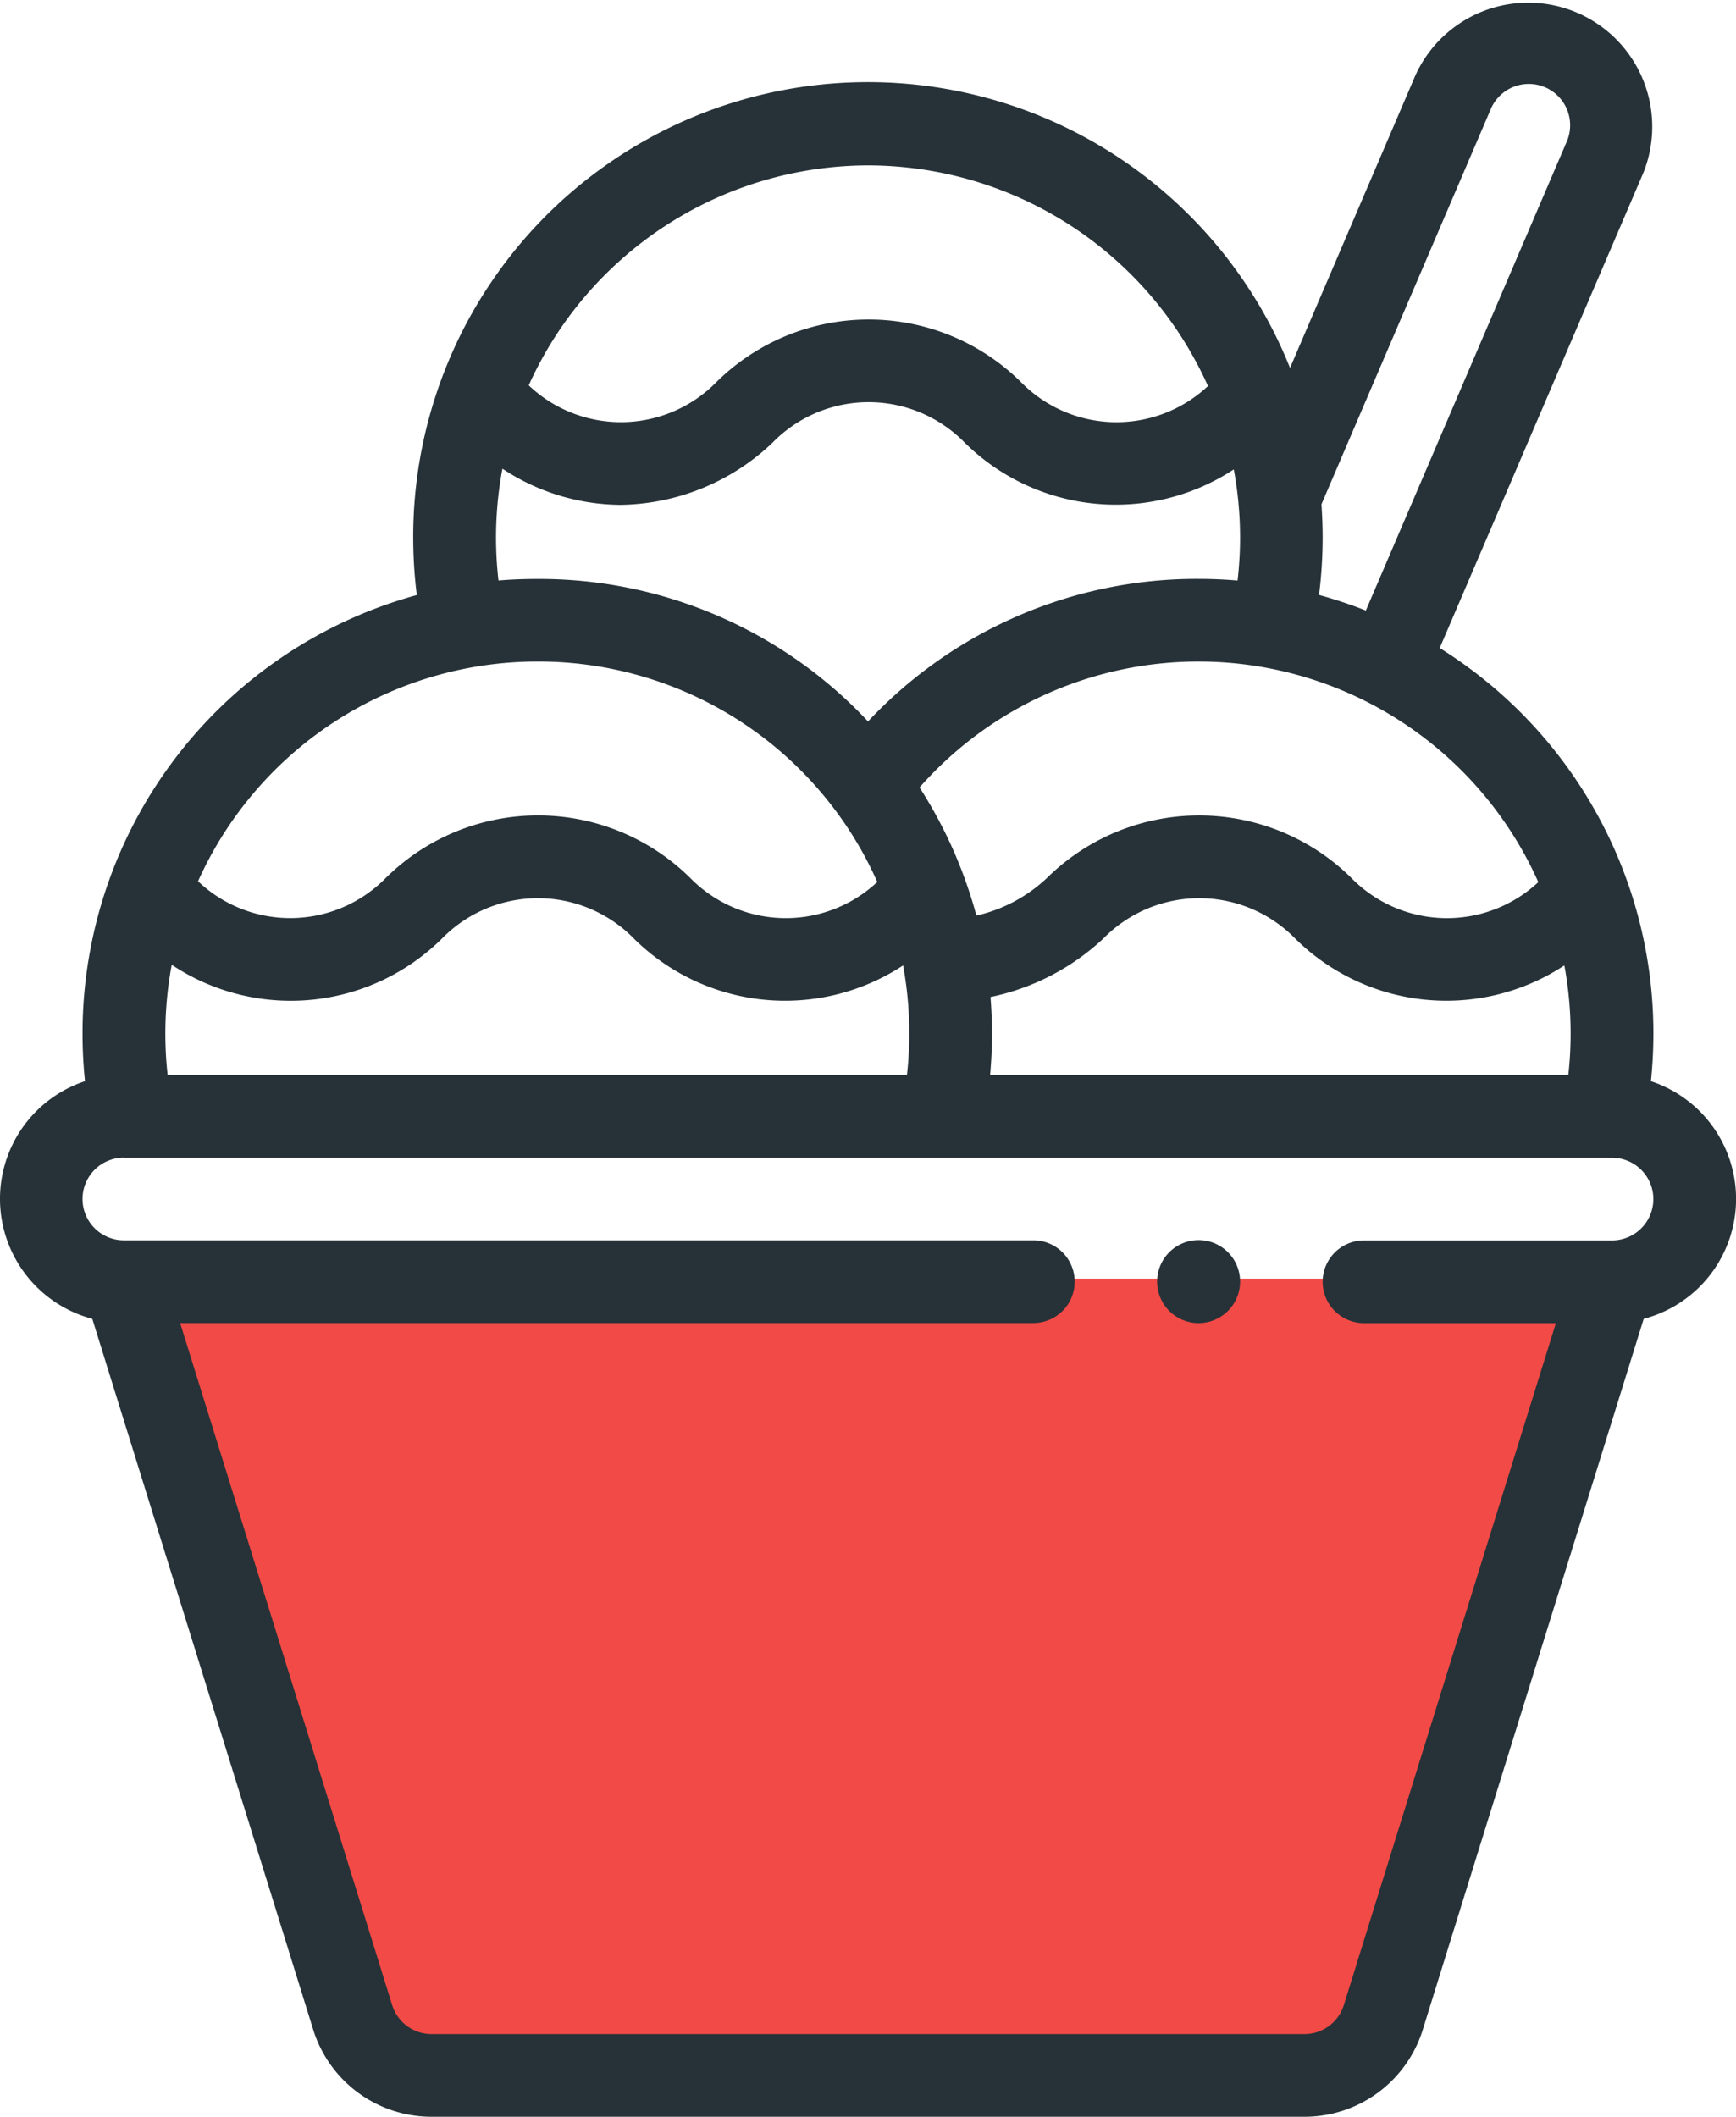 <svg xmlns="http://www.w3.org/2000/svg" width="48" height="58.516" viewBox="0 0 48 58.516"><defs><style>.a{fill:#f24a46;}.b{fill:#263238;}</style></defs><g transform="translate(-11.975 -7.196)"><path class="a" d="M15.731,34.148H55.655L49.216,55.023l-2.673,1.254H23.227L20.3,54.122,14.564,34.148Z" transform="translate(0.827 8.394)"></path><path class="b" d="M38.611,34.426a1.147,1.147,0,1,1-1.147-1.148A1.146,1.146,0,0,1,38.611,34.426Z" transform="translate(7.652 8.199)"></path><path class="b" d="M11.975,40.34a3.434,3.434,0,0,0,2.552,3.314l6.128,19.712a3.425,3.425,0,0,0,3.254,2.345H48.041a3.425,3.425,0,0,0,3.254-2.345l6.128-19.712a3.428,3.428,0,0,0,.2-6.57,12.916,12.916,0,0,0,.068-1.316A12.552,12.552,0,0,0,51.783,25.11l5.629-13.134a3.428,3.428,0,0,0-6.3-2.7l-3.468,8.091A12.572,12.572,0,0,0,23.4,22.053a12.859,12.859,0,0,0,.1,1.592,12.566,12.566,0,0,0-9.243,12.123,12.91,12.91,0,0,0,.068,1.315A3.428,3.428,0,0,0,11.975,40.34Zm27.376-3.428c.034-.38.053-.761.053-1.144,0-.338-.016-.676-.042-1.011a6.5,6.5,0,0,0,3.114-1.61,3.711,3.711,0,0,1,5.317,0,5.941,5.941,0,0,0,7.436.737,10.344,10.344,0,0,1,.11,3.027Zm-22.741,0a10.372,10.372,0,0,1,.113-3.046,5.942,5.942,0,0,0,7.467-.719,3.711,3.711,0,0,1,5.317,0,5.943,5.943,0,0,0,7.438.737l.007.037a10.386,10.386,0,0,1,.1,2.991Zm9.148-13.669a10.314,10.314,0,0,1,.109-3.091,5.975,5.975,0,0,0,3.267,1,6.212,6.212,0,0,0,4.2-1.717,3.711,3.711,0,0,1,5.317,0,5.946,5.946,0,0,0,7.438.737,10.42,10.42,0,0,1,.174,1.884,10.224,10.224,0,0,1-.07,1.188q-.534-.045-1.074-.046a12.456,12.456,0,0,0-9.143,3.941A12.456,12.456,0,0,0,26.832,23.2C26.473,23.2,26.114,23.213,25.758,23.243Zm28.753,8.336a3.7,3.7,0,0,1-5.179-.121,5.989,5.989,0,0,0-8.4,0,4.194,4.194,0,0,1-1.96,1.048A12.615,12.615,0,0,0,37.4,28.964a10.287,10.287,0,0,1,17.108,2.615Zm-1.3-21.405a1.143,1.143,0,0,1,2.1.9l-5.571,13a12.536,12.536,0,0,0-1.294-.431,12.839,12.839,0,0,0,.1-1.591c0-.3-.012-.613-.033-.916ZM35.975,11.768a10.313,10.313,0,0,1,9.4,6.1,3.7,3.7,0,0,1-5.181-.12,5.989,5.989,0,0,0-8.4,0,3.7,3.7,0,0,1-5.2.1A10.314,10.314,0,0,1,35.975,11.768ZM26.832,25.483a10.251,10.251,0,0,1,9.4,6.094,3.7,3.7,0,0,1-5.181-.12,5.989,5.989,0,0,0-8.4,0,3.7,3.7,0,0,1-5.2.1A10.29,10.29,0,0,1,26.832,25.483ZM15.4,39.2H56.547a1.143,1.143,0,0,1,0,2.286H49.689a1.143,1.143,0,0,0,0,2.286h5.306L49.123,62.652a1.141,1.141,0,0,1-1.082.773H23.909a1.141,1.141,0,0,1-1.082-.773L16.956,43.769H40.547a1.143,1.143,0,0,0,0-2.286H15.4a1.143,1.143,0,0,1,0-2.286Z"></path></g></svg>